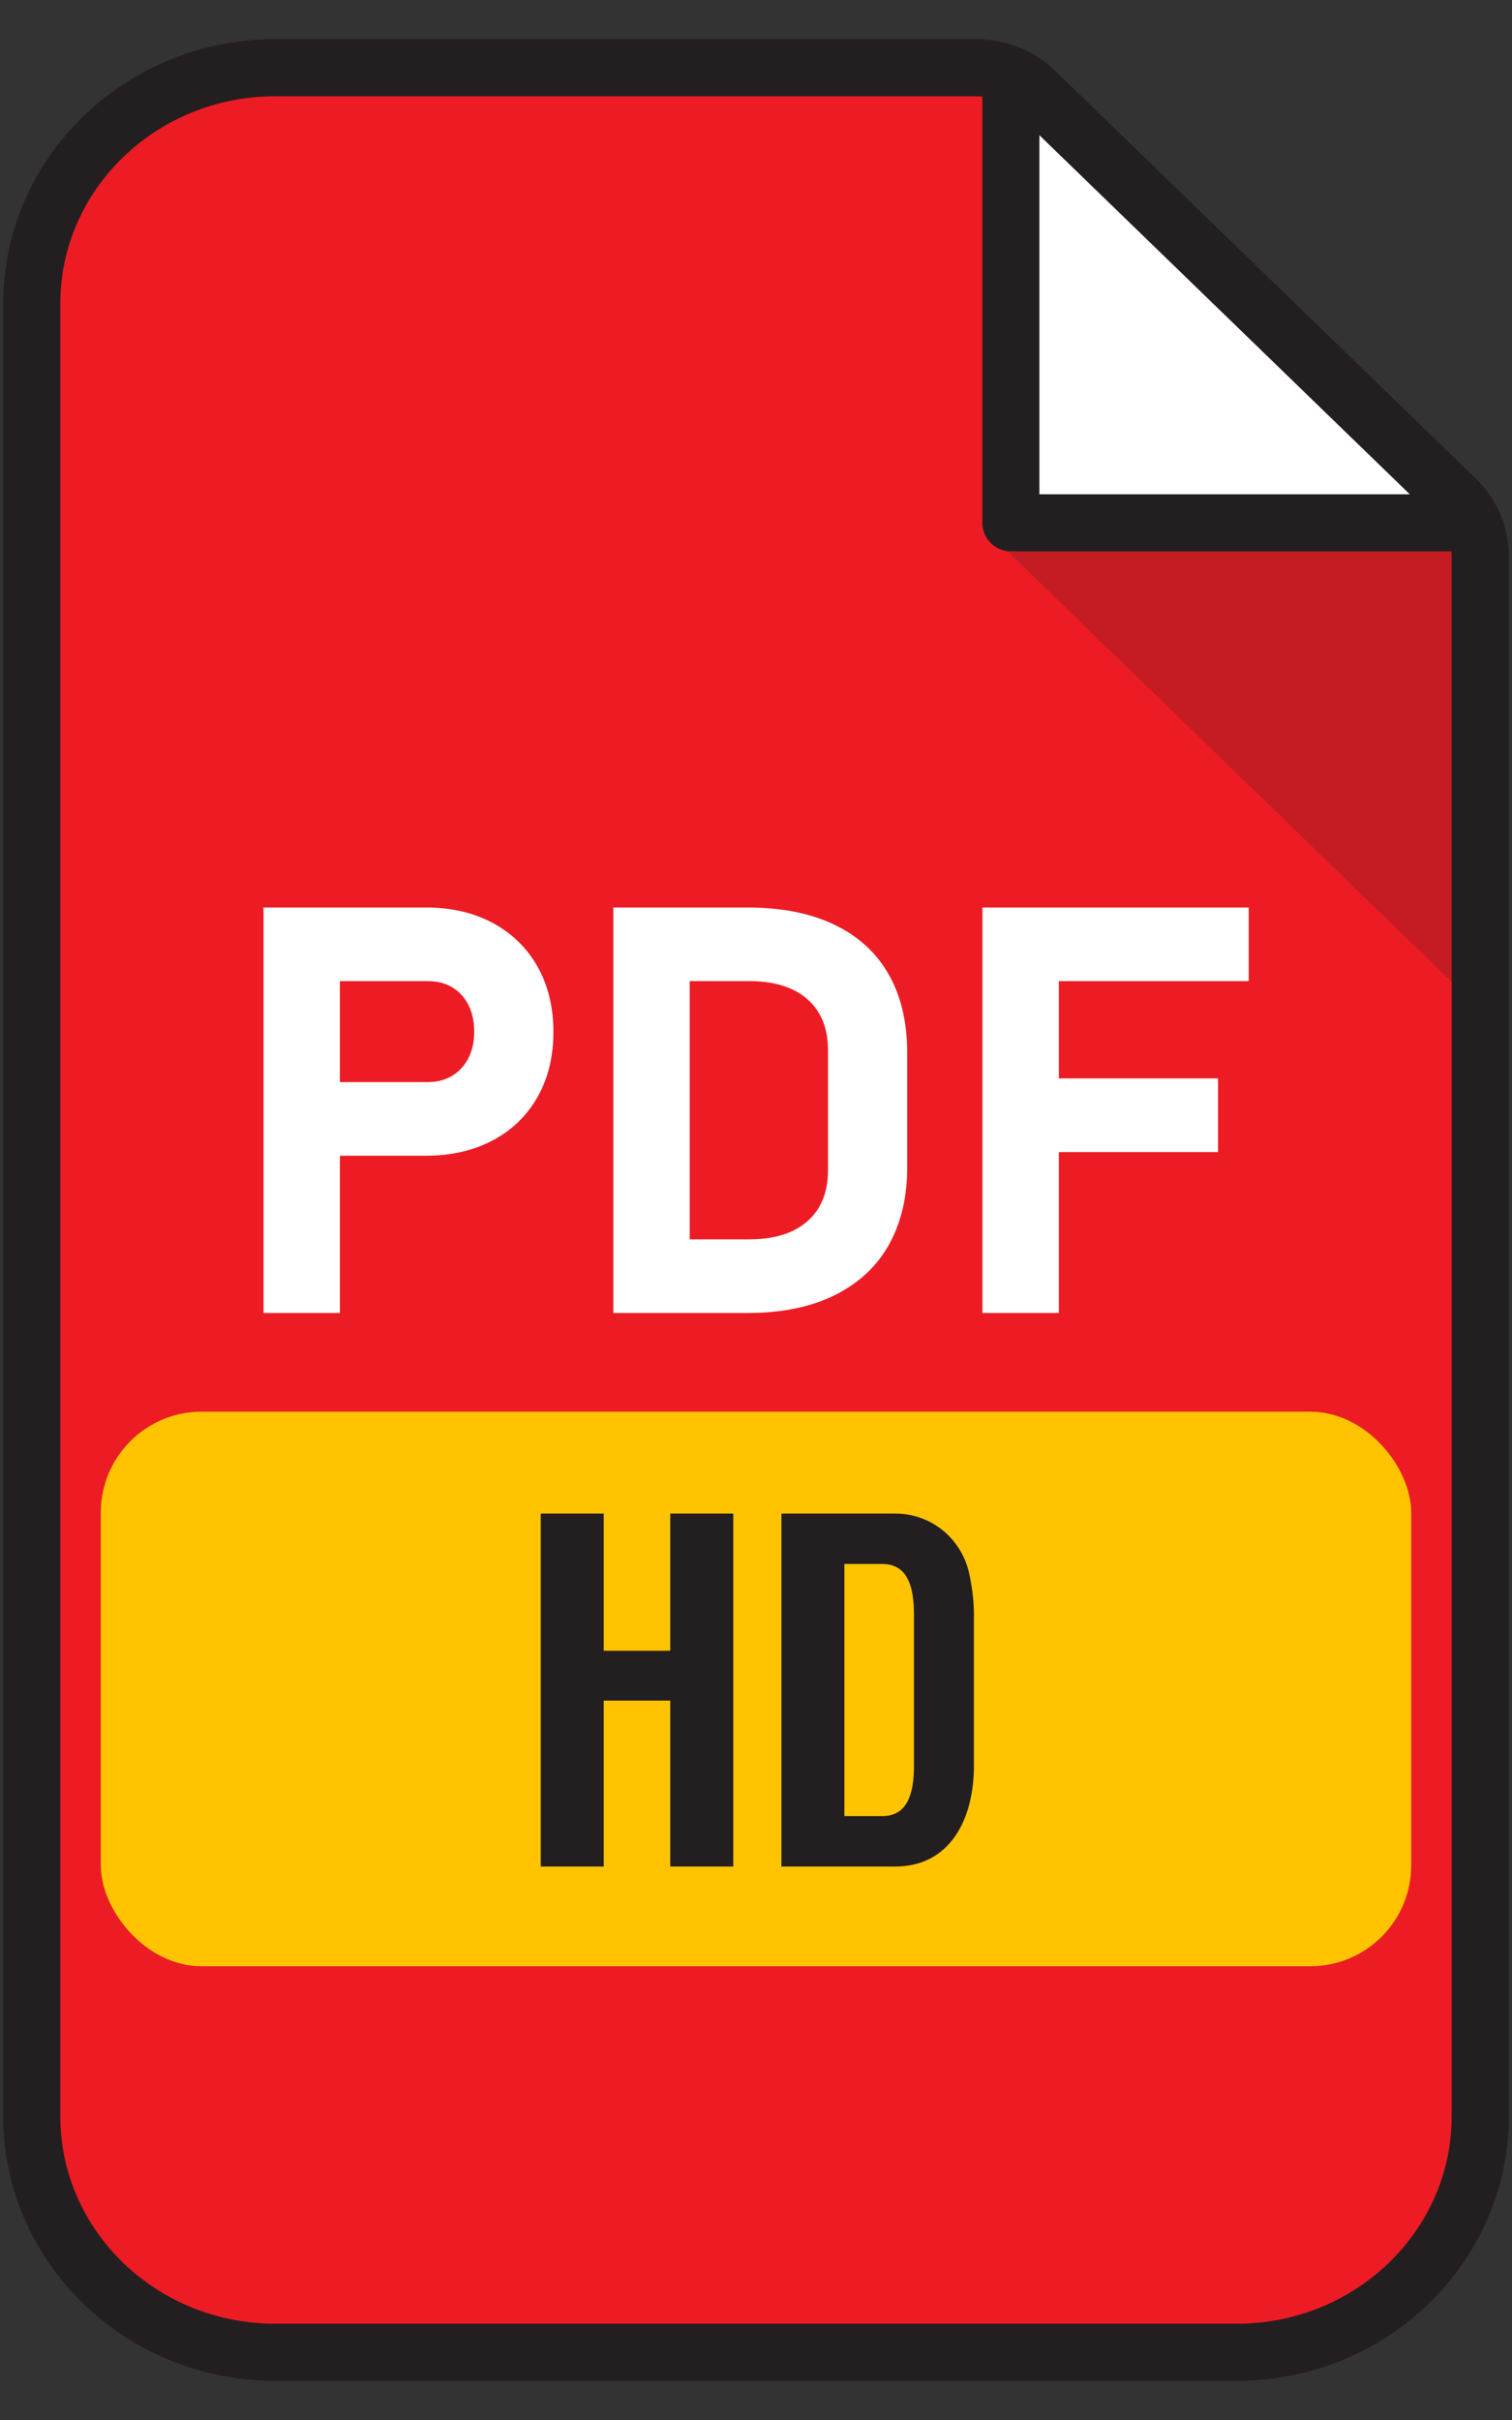 <svg width="30" height="48" viewBox="0 0 30 48" fill="none" xmlns="http://www.w3.org/2000/svg">
<rect x="0" y="0" width="30" height="48" fill="#333333" stroke="none"/>
<path d="M29.37 11.029V41.979C29.37 44.562 27.208 46.656 24.543 46.656H5.457C2.792 46.656 0.63 44.562 0.63 41.979V6.021C0.63 3.438 2.792 1.344 5.457 1.344H19.376C19.614 1.344 19.845 1.394 20.057 1.488C20.235 1.565 20.398 1.675 20.538 1.81L28.89 9.906C29.03 10.041 29.142 10.199 29.221 10.37C29.245 10.421 29.267 10.474 29.285 10.527C29.304 10.581 29.32 10.635 29.331 10.691C29.345 10.746 29.354 10.803 29.36 10.859C29.366 10.916 29.37 10.973 29.37 11.029Z" fill="#ED1C24"/>
<path d="M24.543 47.223H5.457C2.484 47.223 0.064 44.87 0.064 41.979V6.021C0.064 3.13 2.484 0.777 5.457 0.777H19.376C19.692 0.777 19.999 0.842 20.287 0.97C20.522 1.072 20.741 1.218 20.933 1.404L29.285 9.499C29.475 9.685 29.627 9.898 29.736 10.132C29.767 10.2 29.797 10.273 29.822 10.345C29.847 10.413 29.869 10.491 29.885 10.567C29.902 10.641 29.916 10.718 29.924 10.798C29.933 10.875 29.937 10.953 29.937 11.03V41.98C29.936 44.87 27.516 47.223 24.543 47.223ZM5.457 1.91C3.108 1.91 1.197 3.754 1.197 6.021V41.979C1.197 44.246 3.108 46.09 5.457 46.09H24.543C26.892 46.09 28.803 44.246 28.803 41.979V11.029C28.803 10.995 28.801 10.961 28.798 10.927C28.798 10.924 28.797 10.919 28.797 10.916C28.793 10.883 28.789 10.853 28.782 10.825C28.779 10.819 28.778 10.811 28.777 10.804C28.772 10.778 28.764 10.749 28.753 10.72C28.739 10.677 28.725 10.643 28.709 10.61C28.658 10.499 28.587 10.399 28.496 10.311L20.145 2.217C20.052 2.128 19.948 2.057 19.833 2.008C19.685 1.942 19.534 1.91 19.377 1.91H5.457Z" fill="#231F20"/>
<path d="M29.221 10.37H20.057V1.488C20.235 1.565 20.398 1.674 20.538 1.81L28.891 9.905C29.03 10.041 29.142 10.199 29.221 10.37Z" fill="white"/>
<path d="M29.221 10.936H20.057C19.744 10.936 19.491 10.683 19.491 10.37V1.488C19.491 1.297 19.587 1.118 19.747 1.014C19.906 0.91 20.108 0.892 20.282 0.968C20.523 1.072 20.741 1.218 20.933 1.403L29.285 9.498C29.475 9.683 29.627 9.896 29.736 10.131C29.817 10.306 29.804 10.512 29.699 10.674C29.595 10.838 29.415 10.936 29.221 10.936ZM20.623 9.804H27.972L20.623 2.682V9.804Z" fill="#231F20"/>
<path d="M9.777 18.307C9.396 18.102 8.954 18 8.453 18H6.744H5.919H5.228V26.043H6.744V22.923H8.453C8.955 22.923 9.396 22.821 9.777 22.619C10.159 22.416 10.455 22.129 10.665 21.759C10.876 21.388 10.98 20.958 10.98 20.467C10.98 19.977 10.875 19.545 10.665 19.172C10.455 18.801 10.159 18.512 9.777 18.307ZM9.294 20.987C9.217 21.139 9.108 21.256 8.97 21.338C8.831 21.421 8.672 21.463 8.492 21.463H6.744V19.46H8.492C8.676 19.46 8.837 19.502 8.975 19.585C9.113 19.668 9.22 19.785 9.296 19.938C9.372 20.091 9.409 20.267 9.409 20.466C9.409 20.663 9.371 20.835 9.294 20.987Z" fill="white"/>
<path d="M16.548 18.338C16.075 18.112 15.501 18 14.831 18H13.685H12.933H12.17V26.043H12.933H13.685H14.825C15.515 26.043 16.097 25.923 16.573 25.684C17.049 25.444 17.406 25.108 17.644 24.677C17.881 24.245 18 23.74 18 23.161V20.882C18 20.274 17.877 19.754 17.63 19.322C17.382 18.89 17.022 18.563 16.548 18.338ZM16.429 23.205C16.429 23.644 16.293 23.983 16.02 24.223C15.747 24.463 15.362 24.582 14.864 24.582H13.685V19.46H14.864C15.361 19.46 15.747 19.58 16.02 19.819C16.293 20.059 16.429 20.398 16.429 20.837V23.205Z" fill="white"/>
<path d="M24.776 19.46V18H21.009H20.046H19.493V26.043H21.009V22.851H24.167V21.39H21.009V19.46H24.776Z" fill="white"/>
<g opacity="0.2">
<path d="M29.369 11.03V19.396L20.057 10.37H29.22C29.317 10.575 29.369 10.8 29.369 11.03Z" fill="#231F20"/>
<path d="M29.37 19.849C29.254 19.849 29.141 19.805 29.054 19.721L19.742 10.695C19.609 10.567 19.569 10.371 19.638 10.2C19.707 10.029 19.873 9.917 20.058 9.917H29.221C29.397 9.917 29.557 10.019 29.631 10.177C29.756 10.444 29.823 10.738 29.823 11.03V19.396C29.823 19.579 29.714 19.743 29.546 19.813C29.489 19.838 29.429 19.849 29.37 19.849ZM21.176 10.823L28.916 18.326V11.029C28.916 10.96 28.91 10.891 28.896 10.822H21.176V10.823Z" fill="#231F20"/>
</g>
<rect x="2" y="28" width="26" height="11" rx="2" fill="#FFC300"/>
<path d="M13.299 30.021H14.549V37.022H13.299V33.731H11.979V37.022H10.729V30.021H11.979V32.742H13.299V30.021ZM19.224 31.181C19.284 31.451 19.324 31.732 19.324 32.022V35.022C19.324 36.092 18.844 37.022 17.764 37.022H15.504V30.021H17.764C18.474 30.021 19.064 30.512 19.224 31.181ZM16.754 36.022H17.504C18.004 36.022 18.134 35.581 18.134 35.022V32.022C18.134 31.462 18.004 31.021 17.504 31.021H16.754V36.022Z" fill="#231F20"/>
</svg>
